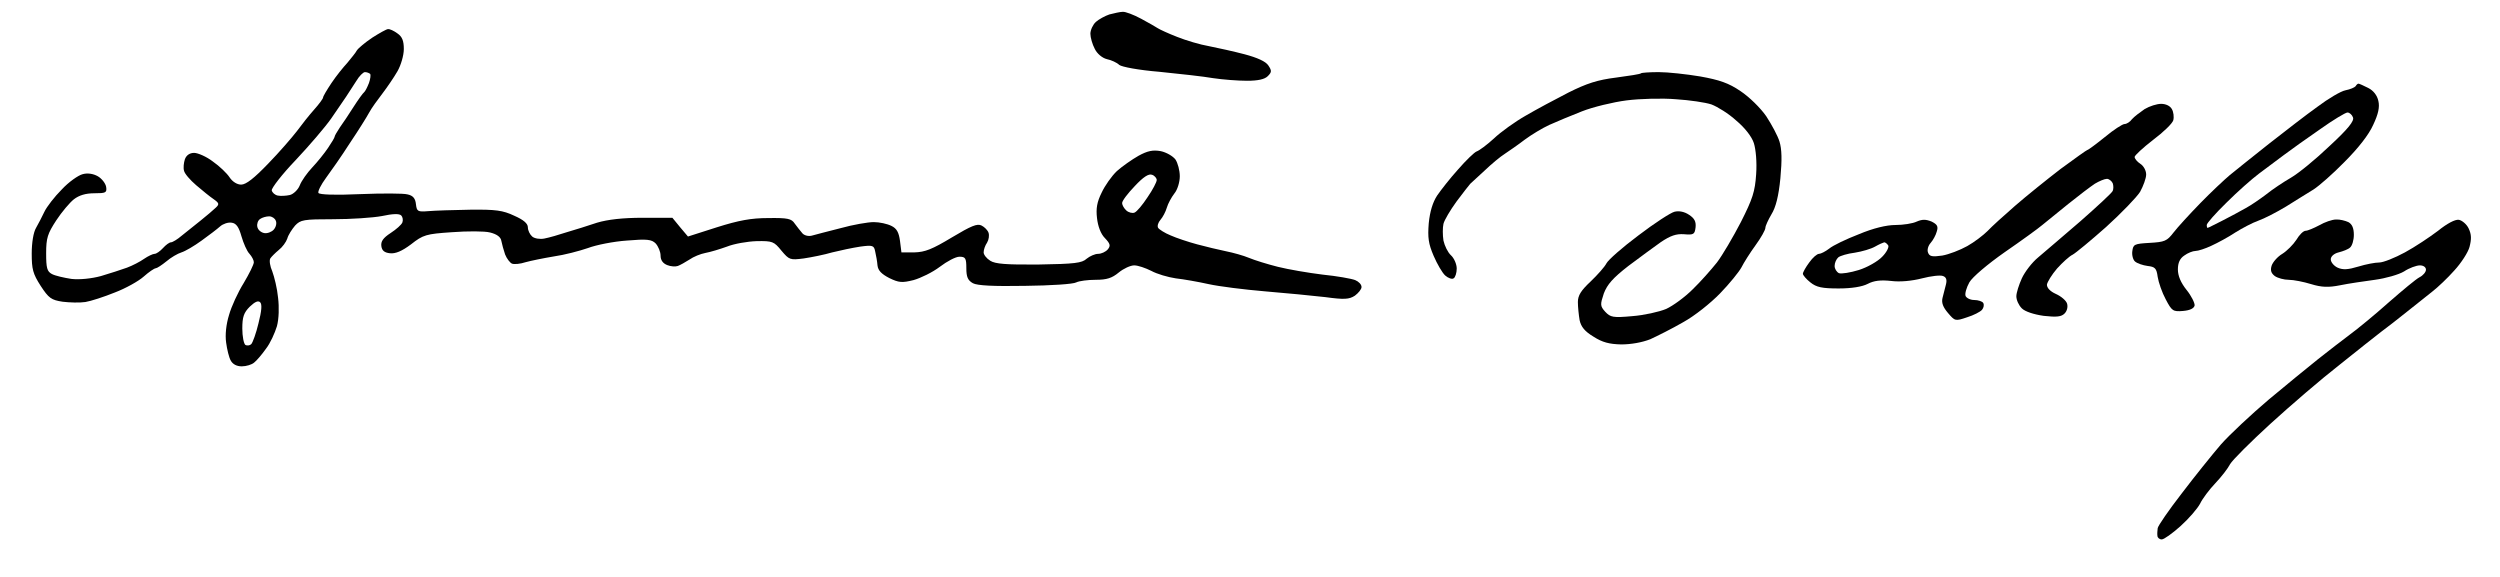 <?xml version="1.0" standalone="no"?>
<!DOCTYPE svg PUBLIC "-//W3C//DTD SVG 20010904//EN"
 "http://www.w3.org/TR/2001/REC-SVG-20010904/DTD/svg10.dtd">
<svg version="1.0" xmlns="http://www.w3.org/2000/svg"
 width="468pt" height="108pt" viewBox="0 0 468 108"
 preserveAspectRatio="xMidYMid meet">
<g transform="translate(0,108) scale(0.054,-0.054)"
fill="#000000" stroke="none">
<path d="M3846 1950 c-15 -5 -37 -17 -47 -26 -10 -9 -19 -28 -19 -41 0 -13 7
-37 15 -52 8 -17 26 -32 42 -36 15 -3 35 -12 43 -20 9 -7 67 -18 140 -24 69
-7 152 -16 186 -22 33 -5 86 -9 117 -9 38 0 61 5 72 16 14 14 14 19 2 37 -9
14 -38 27 -83 39 -38 10 -93 22 -123 28 -30 5 -80 20 -110 32 -31 12 -61 26
-67 30 -6 4 -32 19 -58 33 -26 14 -55 25 -64 24 -9 0 -30 -5 -46 -9z"/>
<path d="M1290 1869 c-24 -16 -48 -36 -53 -44 -4 -8 -20 -27 -33 -43 -14 -15
-39 -46 -55 -70 -16 -24 -29 -46 -29 -50 0 -4 -14 -23 -31 -42 -17 -19 -44
-53 -60 -75 -17 -22 -61 -73 -99 -112 -49 -51 -77 -73 -94 -73 -14 0 -30 10
-40 25 -9 14 -35 39 -58 55 -22 17 -52 30 -65 30 -15 0 -27 -8 -32 -22 -4 -12
-6 -30 -3 -40 2 -10 21 -32 42 -50 21 -18 48 -40 60 -48 20 -14 21 -18 8 -30
-8 -8 -32 -28 -53 -45 -20 -16 -50 -40 -65 -52 -15 -13 -32 -23 -37 -23 -6 0
-18 -9 -28 -20 -10 -11 -23 -20 -29 -20 -6 0 -23 -8 -36 -17 -14 -10 -41 -24
-60 -31 -19 -7 -60 -20 -90 -29 -33 -9 -74 -13 -102 -10 -26 4 -57 11 -68 17
-17 9 -20 21 -20 72 0 53 5 68 35 114 19 29 47 62 61 73 18 14 41 21 71 21 40
0 44 2 41 22 -2 12 -15 29 -29 37 -16 9 -36 12 -53 7 -15 -4 -48 -27 -72 -53
-25 -25 -52 -60 -60 -77 -8 -17 -21 -42 -29 -56 -9 -15 -15 -51 -15 -89 0 -54
4 -70 31 -112 28 -43 37 -49 76 -55 24 -3 60 -4 79 -1 19 3 65 18 102 33 37
14 82 39 100 55 18 16 37 29 42 29 4 0 21 11 37 24 15 13 39 27 52 31 13 4 44
22 70 41 25 18 54 40 64 49 10 9 28 15 40 13 16 -2 25 -15 34 -47 7 -24 19
-52 28 -61 8 -9 15 -22 15 -29 0 -8 -16 -40 -35 -72 -20 -32 -43 -82 -51 -111
-10 -32 -14 -69 -10 -96 3 -23 10 -52 16 -62 7 -13 21 -20 38 -20 16 0 35 6
43 13 8 6 27 28 41 48 15 19 31 55 38 78 7 26 8 66 4 99 -3 32 -13 72 -20 91
-8 18 -11 38 -7 45 4 6 17 19 29 29 13 10 26 28 30 40 3 12 16 32 27 45 19 20
29 22 132 22 61 0 137 5 169 11 37 8 60 9 67 2 5 -5 7 -16 4 -24 -3 -8 -21
-24 -41 -37 -26 -17 -34 -29 -32 -45 2 -16 11 -23 30 -25 19 -2 41 7 73 31 42
33 52 36 142 42 53 4 113 4 132 -1 24 -6 37 -16 39 -29 2 -11 8 -32 13 -47 6
-15 17 -29 24 -32 8 -3 29 -1 47 5 18 5 62 14 98 20 36 5 89 19 118 29 29 11
90 23 135 26 70 6 86 4 100 -10 9 -10 17 -29 17 -42 0 -16 8 -27 23 -33 12 -5
29 -6 37 -3 8 3 26 13 40 22 14 10 39 20 55 23 17 3 50 13 75 22 25 10 71 18
103 19 55 1 60 -1 86 -33 27 -32 30 -33 77 -27 27 4 72 13 99 21 28 7 71 16
97 20 44 6 48 4 52 -17 3 -13 7 -34 8 -48 2 -18 14 -30 41 -44 33 -16 44 -17
84 -7 25 7 66 27 91 46 25 19 55 35 68 35 21 0 24 -5 24 -40 0 -30 5 -42 23
-52 15 -8 70 -11 181 -9 88 1 167 6 177 12 10 5 40 9 68 9 38 0 56 6 79 25 17
14 41 25 54 25 13 0 39 -9 59 -19 20 -11 58 -22 85 -26 27 -3 78 -12 114 -20
36 -8 124 -19 195 -25 72 -6 166 -15 209 -20 66 -9 83 -8 103 5 12 9 23 22 23
30 0 9 -10 19 -22 24 -13 5 -63 14 -113 19 -49 6 -119 18 -155 27 -36 9 -81
23 -100 31 -19 8 -55 18 -80 23 -25 5 -70 16 -100 24 -30 8 -72 22 -92 31 -20
8 -40 21 -43 26 -4 6 0 19 8 28 8 9 18 28 22 42 4 14 16 36 26 49 11 13 19 40
19 60 0 20 -7 46 -15 58 -9 12 -32 25 -51 29 -27 5 -46 1 -77 -16 -23 -13 -57
-37 -75 -53 -18 -17 -42 -51 -53 -75 -16 -32 -20 -55 -16 -88 3 -28 13 -55 27
-69 19 -20 21 -27 10 -40 -7 -8 -22 -15 -33 -15 -11 0 -29 -8 -40 -17 -16 -15
-42 -18 -165 -20 -114 -1 -152 2 -169 13 -13 8 -23 21 -23 29 0 9 5 24 12 34
6 10 8 25 5 34 -3 9 -14 20 -24 25 -15 8 -36 -1 -103 -41 -68 -41 -93 -51
-130 -52 l-45 0 -5 40 c-4 29 -11 43 -30 52 -14 7 -41 13 -61 13 -20 0 -72 -9
-115 -21 -44 -11 -89 -23 -100 -26 -12 -3 -27 1 -33 9 -6 7 -18 22 -26 33 -11
17 -24 20 -92 19 -59 0 -102 -8 -178 -32 l-100 -32 -27 32 -27 33 -103 0 c-69
0 -121 -6 -158 -17 -30 -10 -77 -25 -105 -33 -27 -9 -62 -19 -78 -22 -15 -3
-34 0 -42 7 -8 7 -15 21 -15 32 0 13 -15 26 -47 40 -40 19 -65 22 -153 21 -58
-1 -123 -3 -145 -5 -37 -3 -40 -1 -43 24 -2 20 -10 30 -29 34 -14 4 -88 4
-164 1 -87 -4 -141 -2 -145 4 -3 5 9 29 26 52 17 23 55 77 83 121 29 43 59 91
67 106 8 15 29 44 46 66 16 21 40 56 52 77 12 21 22 55 22 77 0 29 -6 43 -22
54 -12 9 -27 16 -33 15 -5 0 -30 -14 -55 -30z m-7 -125 c3 -3 1 -18 -4 -32 -6
-15 -13 -29 -17 -32 -4 -3 -20 -25 -36 -50 -16 -25 -37 -57 -48 -72 -10 -15
-18 -29 -18 -32 0 -3 -10 -20 -23 -39 -12 -18 -37 -49 -55 -68 -17 -18 -37
-46 -43 -62 -6 -15 -22 -30 -34 -33 -13 -3 -32 -4 -42 -2 -10 2 -19 10 -21 18
-1 8 36 56 83 105 47 50 102 114 123 144 20 29 44 64 52 76 8 12 24 37 35 54
10 17 24 31 30 31 7 0 14 -3 18 -6z m2727 -368 c0 -7 -14 -34 -32 -60 -17 -26
-37 -50 -45 -53 -7 -3 -20 0 -28 7 -8 7 -15 19 -15 26 0 8 20 34 44 59 29 31
48 44 60 39 9 -3 16 -12 16 -18z m-3054 -141 c4 -8 1 -22 -7 -31 -7 -8 -22
-14 -33 -12 -11 2 -22 11 -24 22 -2 10 2 22 10 27 7 5 21 9 31 9 10 0 20 -7
23 -15z m-60 -356 c-8 -34 -20 -67 -25 -72 -5 -5 -14 -6 -20 -3 -6 4 -11 30
-11 57 0 40 5 55 26 76 18 17 29 22 36 15 7 -7 5 -30 -6 -73z"/>
<path d="M5689 1746 c-2 -3 -42 -9 -87 -15 -64 -8 -101 -20 -165 -52 -45 -23
-112 -59 -148 -80 -37 -21 -87 -57 -110 -79 -24 -22 -51 -42 -60 -45 -8 -3
-37 -31 -64 -62 -28 -31 -60 -72 -73 -91 -15 -23 -25 -55 -29 -96 -4 -50 -1
-71 17 -113 12 -28 30 -59 40 -68 10 -9 24 -14 29 -10 6 3 11 19 11 34 0 15
-9 36 -20 46 -11 10 -22 33 -26 51 -3 19 -3 45 0 58 3 13 24 48 45 77 22 30
44 57 48 62 4 4 27 25 50 46 23 22 54 48 70 58 15 10 47 32 69 49 23 17 61 40
85 51 24 11 75 32 113 47 38 15 108 32 155 38 47 6 124 8 171 4 47 -3 102 -11
123 -18 21 -8 60 -32 86 -56 30 -25 54 -56 61 -78 7 -22 11 -66 8 -108 -4 -60
-12 -85 -53 -166 -27 -52 -64 -115 -83 -140 -20 -25 -57 -67 -84 -93 -27 -27
-68 -57 -92 -68 -24 -10 -77 -22 -118 -25 -66 -6 -75 -4 -93 15 -18 20 -18 25
-5 64 12 31 31 53 85 95 39 29 90 67 113 83 33 22 53 29 80 27 34 -3 37 0 40
24 2 20 -4 31 -22 43 -16 11 -35 15 -51 11 -13 -3 -70 -40 -125 -82 -55 -41
-105 -85 -111 -97 -6 -12 -31 -40 -55 -63 -33 -31 -44 -48 -44 -71 0 -17 3
-45 6 -63 5 -23 18 -39 48 -57 31 -20 55 -26 96 -27 35 0 73 7 101 18 24 11
76 37 114 59 40 22 95 66 128 100 33 34 66 75 74 90 8 16 30 51 49 77 19 26
34 53 34 60 0 7 10 28 21 47 15 24 25 63 31 125 6 64 5 101 -3 127 -6 20 -27
59 -46 88 -20 29 -59 67 -89 87 -41 28 -73 39 -140 51 -48 8 -112 15 -144 15
-31 0 -59 -2 -61 -4z"/>
<path d="M8166 1701 c-3 -4 -19 -11 -35 -14 -16 -3 -60 -29 -97 -57 -38 -27
-114 -86 -169 -129 -55 -44 -116 -92 -135 -108 -18 -15 -65 -59 -102 -97 -38
-39 -80 -85 -93 -102 -23 -30 -31 -33 -83 -36 -53 -3 -57 -5 -60 -29 -2 -14 3
-31 10 -36 7 -6 27 -13 43 -15 26 -3 31 -8 35 -38 3 -19 15 -54 28 -78 21 -40
25 -43 60 -40 24 2 38 9 40 19 1 8 -11 33 -28 54 -20 25 -30 49 -30 71 0 23 7
38 22 48 12 9 30 16 39 16 9 0 34 8 55 18 22 10 59 30 83 46 24 15 60 34 80
41 20 7 63 29 96 49 33 21 76 47 95 59 19 12 68 55 108 96 47 47 84 94 99 128
18 38 23 62 18 83 -4 19 -17 36 -35 45 -16 8 -31 15 -34 15 -3 0 -7 -4 -10 -9z
m-9 -108 c5 -12 -16 -39 -81 -99 -48 -46 -108 -95 -134 -110 -26 -15 -65 -41
-86 -58 -21 -16 -53 -38 -70 -47 -17 -10 -53 -29 -80 -43 -28 -14 -51 -26 -53
-26 -2 0 -3 5 -3 10 0 6 31 41 69 78 37 37 88 82 112 100 24 18 64 48 87 65
24 18 80 58 125 89 45 32 88 58 95 58 7 0 16 -8 19 -17z"/>
<path d="M7435 1622 c-16 -11 -36 -26 -44 -35 -7 -10 -19 -17 -26 -17 -7 0
-38 -20 -68 -45 -31 -25 -58 -45 -61 -45 -2 0 -44 -30 -93 -66 -48 -37 -119
-94 -158 -128 -38 -33 -81 -72 -95 -87 -14 -14 -45 -38 -70 -52 -25 -14 -64
-29 -87 -33 -35 -5 -44 -3 -49 10 -4 9 0 24 9 34 8 9 18 27 21 39 6 18 2 25
-18 35 -20 8 -32 8 -51 0 -14 -7 -48 -12 -74 -12 -31 0 -77 -11 -127 -32 -44
-17 -90 -39 -103 -50 -13 -10 -29 -18 -35 -18 -7 0 -22 -13 -34 -30 -12 -16
-22 -34 -22 -39 0 -5 12 -19 26 -30 21 -17 41 -21 98 -21 45 0 82 6 101 16 21
11 44 14 81 10 31 -4 72 0 107 9 31 8 64 12 73 8 11 -4 14 -13 10 -29 -3 -13
-9 -35 -12 -47 -4 -17 2 -32 19 -52 24 -28 25 -29 66 -15 23 7 46 19 52 26 6
7 8 18 4 24 -3 5 -17 10 -31 10 -14 0 -27 7 -30 14 -3 8 3 29 13 47 10 18 63
63 123 105 58 40 116 82 130 94 14 11 54 44 90 73 36 29 77 60 92 70 15 9 34
17 42 17 7 0 16 -7 20 -15 3 -8 3 -21 0 -27 -3 -7 -54 -54 -112 -105 -59 -51
-125 -107 -146 -125 -22 -18 -47 -51 -57 -73 -10 -22 -19 -50 -19 -62 0 -13 8
-31 19 -42 11 -11 41 -21 76 -26 45 -5 61 -3 72 8 9 9 12 23 9 34 -3 11 -21
26 -39 34 -20 9 -31 21 -31 32 1 9 17 35 35 56 19 21 43 43 54 48 11 6 63 49
116 96 53 48 106 103 118 122 11 20 21 47 21 60 0 14 -9 30 -20 37 -11 7 -20
18 -20 24 0 5 29 32 64 59 36 27 67 57 70 68 3 11 1 29 -5 39 -6 11 -21 18
-37 18 -15 0 -40 -8 -57 -18z m-889 -473 c3 -6 -6 -24 -21 -39 -15 -16 -52
-37 -81 -46 -29 -9 -60 -14 -69 -11 -8 4 -15 15 -15 25 0 11 6 24 13 30 6 5
32 13 57 16 25 4 56 13 70 21 14 8 28 14 32 15 4 0 10 -5 14 -11z"/>
<path d="M8040 1219 c-19 -10 -40 -19 -47 -19 -8 0 -22 -14 -32 -31 -11 -17
-33 -39 -49 -49 -17 -10 -33 -29 -37 -41 -5 -16 -2 -26 11 -36 10 -7 32 -13
48 -13 17 0 52 -7 78 -15 36 -11 60 -12 100 -4 29 6 84 14 121 19 37 5 83 18
101 29 18 12 43 21 55 21 12 0 21 -6 21 -15 0 -8 -10 -20 -22 -26 -12 -6 -60
-46 -108 -88 -47 -42 -108 -92 -134 -111 -25 -19 -75 -57 -110 -85 -34 -27
-112 -91 -172 -141 -60 -51 -134 -120 -165 -155 -30 -35 -92 -112 -136 -170
-45 -58 -82 -112 -83 -120 -1 -8 -2 -20 -1 -26 0 -7 7 -13 15 -13 8 0 37 21
65 46 29 26 59 61 68 78 8 17 32 49 53 71 21 22 44 52 51 66 8 14 71 77 140
140 69 63 176 155 239 204 62 50 127 101 145 115 19 14 59 45 90 70 31 25 71
56 88 70 18 14 52 46 75 72 24 26 48 63 53 82 7 27 7 43 -3 64 -7 15 -23 28
-34 30 -13 2 -41 -13 -72 -38 -29 -22 -80 -56 -115 -75 -35 -19 -75 -35 -89
-35 -14 0 -46 -6 -72 -14 -36 -11 -54 -12 -72 -4 -13 6 -24 19 -24 29 0 10 11
20 27 24 16 4 34 11 40 17 7 6 13 25 13 44 0 23 -6 37 -19 44 -11 5 -30 10
-43 9 -13 0 -39 -9 -58 -20z"/>
</g>
</svg>
